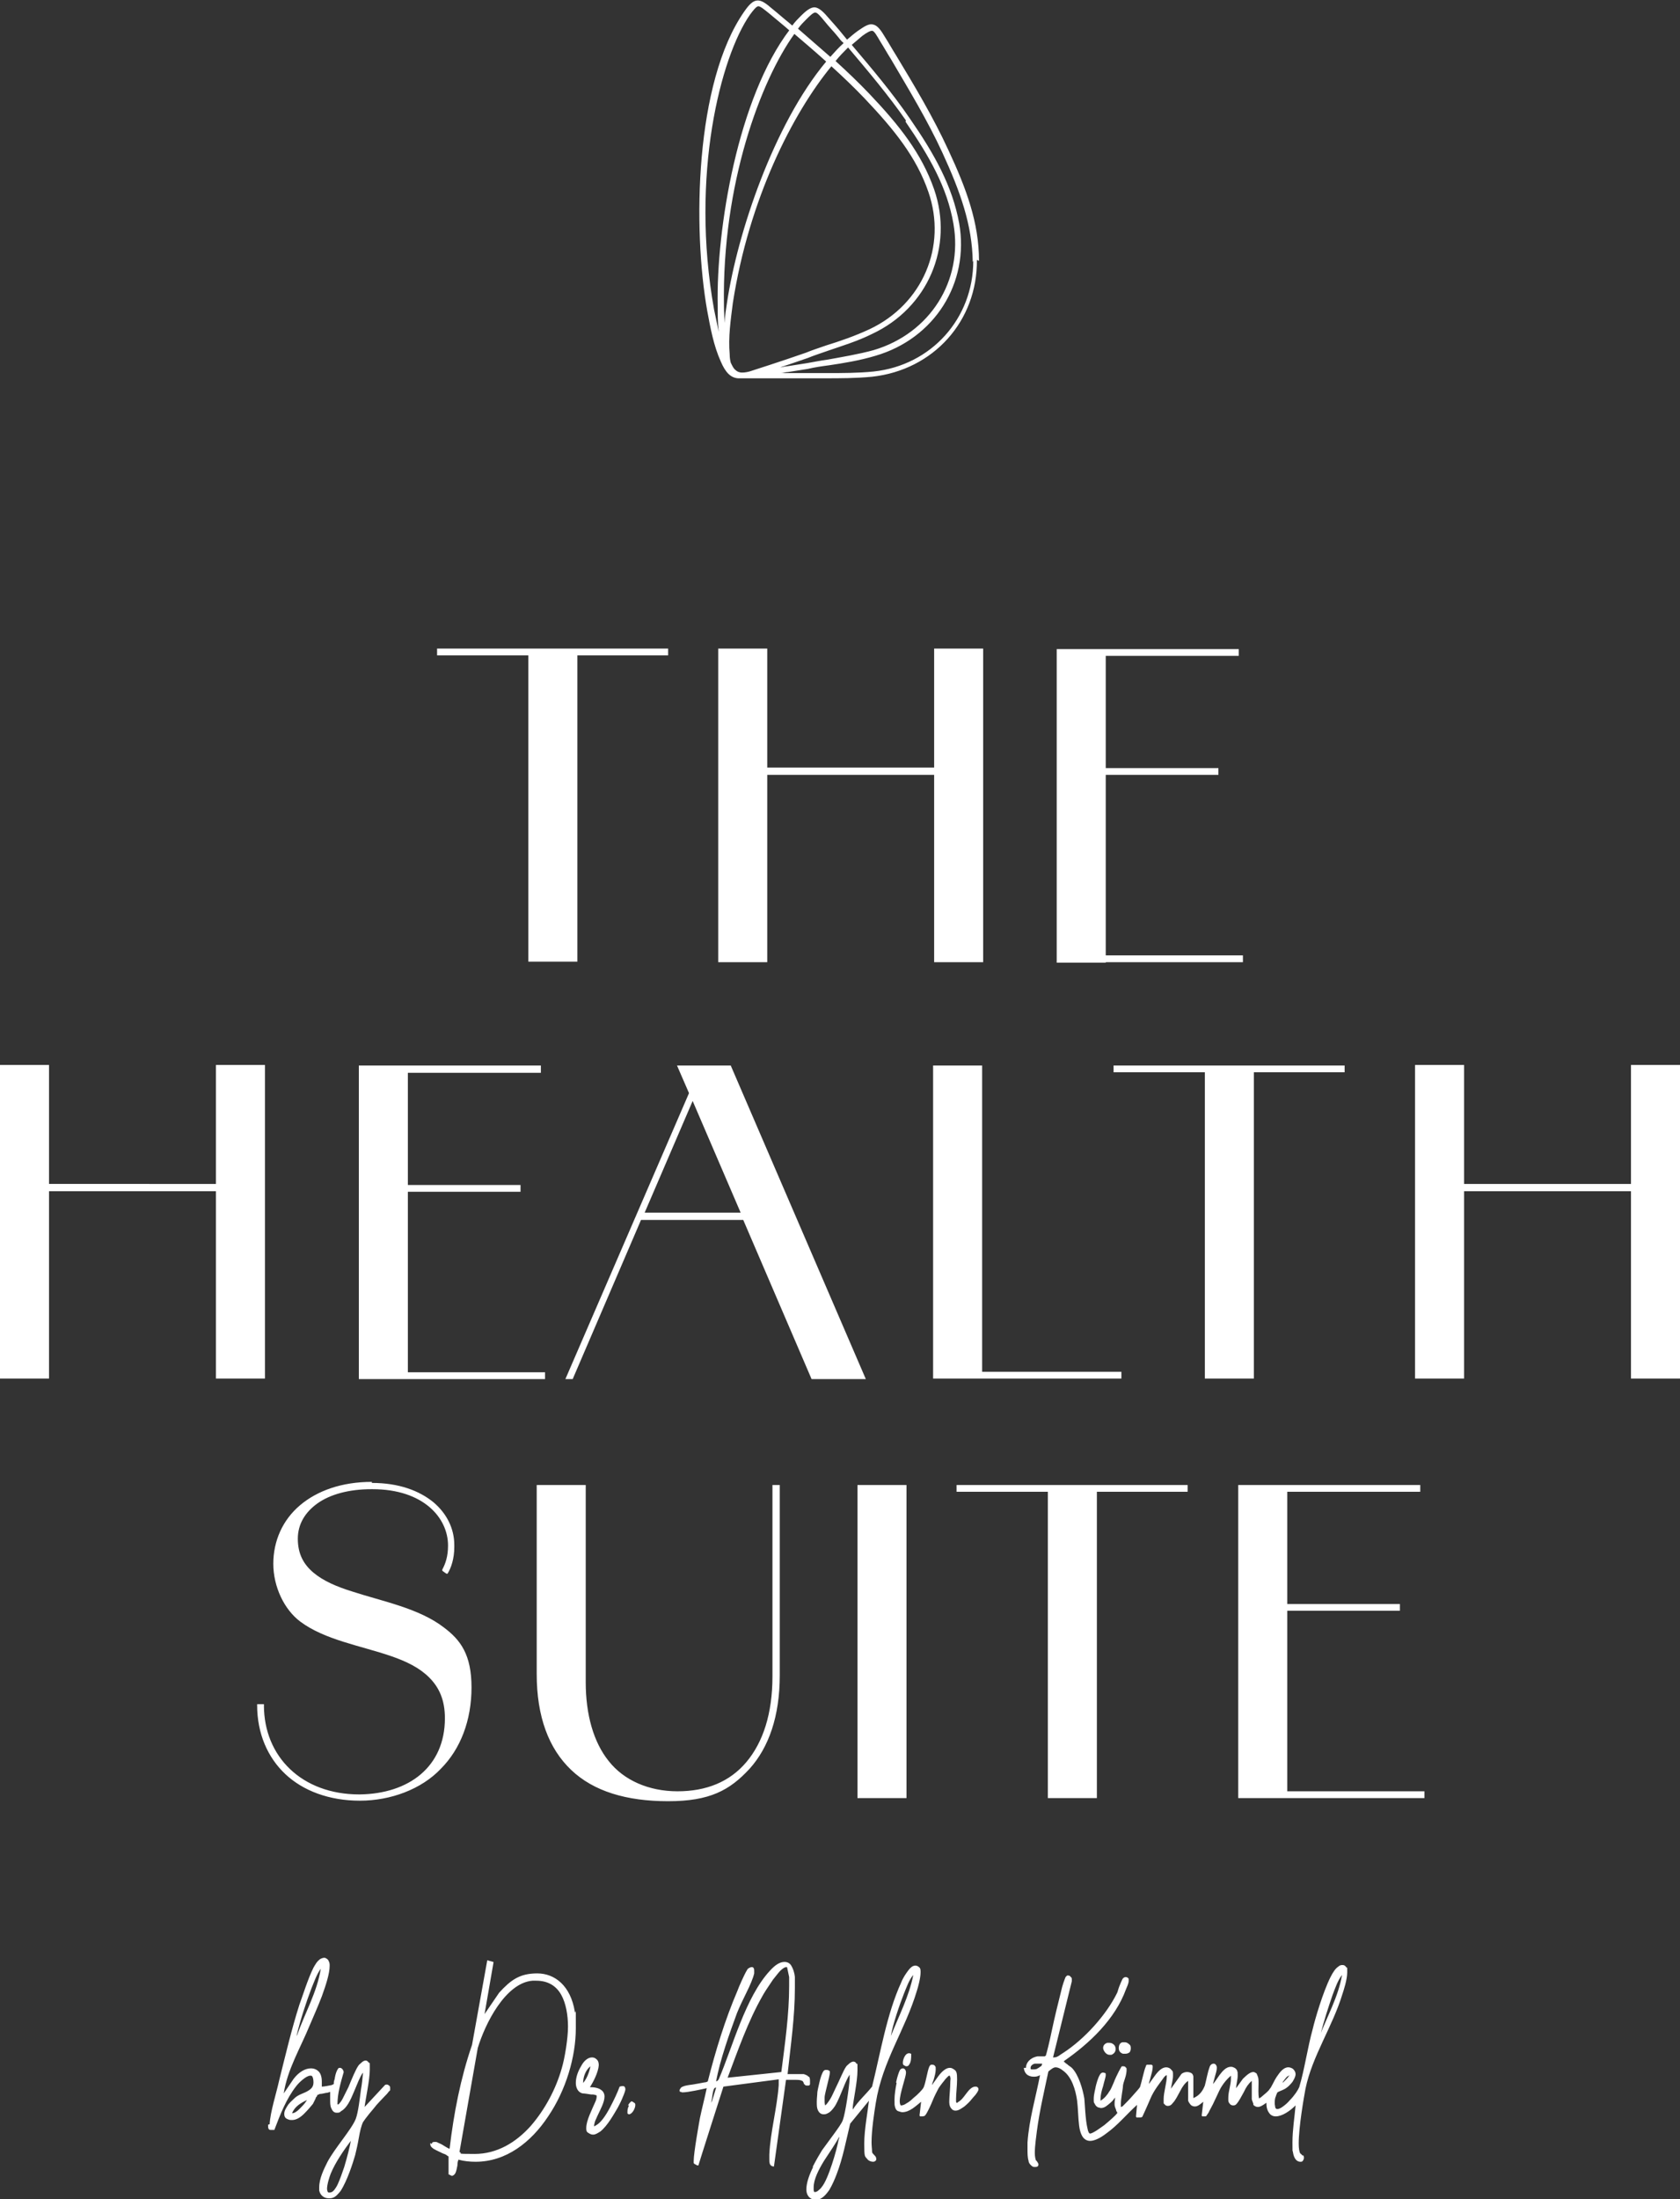 <?xml version="1.0" encoding="UTF-8"?>
<svg id="Ebene_1" xmlns="http://www.w3.org/2000/svg" version="1.1" viewBox="0 0 322.1 421.5">
  <rect x="0" y="0" width="322.1" height="421.5" fill="#333333" stroke="none"/>
  <!-- Generator: Adobe Illustrator 29.8.0, SVG Export Plug-In . SVG Version: 2.1.1 Build 160)  -->
  <defs>
    <style>
      .st0 {
        fill: #fff;
      }
    </style>
  </defs>
  <path class="st0" d="M246.8,343.3v-34.6h21.6v-1.3h-21.6v-21.5h25.5v-1.3h-34.9v60h35.7v-1.3h-26.3ZM227.7,284.6h-44.3v1.3h17.5v58.7h9.4v-58.7h17.4v-1.3h0ZM188.3,264.2h26.7v-1.3h-26.7v-58.7h-9.4v60h9.4,0ZM164.4,344.6h9.4v-60h-9.4v60ZM148.1,284.6v36.7c0,7.1-1.8,12.6-5,16.4s-7.7,5.6-13.2,5.6-10.3-2.1-13.2-5.8c-2.9-3.6-4.4-8.9-4.4-15.1v-37.8h-9.4v36.2c0,8.2,2.3,14.3,6.6,18.4s10.6,6,18.6,6,11.8-2.1,15.6-6.2c3.7-4.1,5.8-10.1,5.8-17.9v-36.5h-1.3ZM41.6,264.2h9.2v-60.1h-9.4v22.8H9.4v-22.8H0v60.1h9.4v-35.9h32v35.9h.2ZM71.3,284c-5.8,0-10.5,1.7-13.8,4.5-3.3,2.8-5.1,6.8-5.1,11.2s2.1,8.8,5.2,11.1c4.7,3.5,11.6,4.6,17.4,6.6,2.9,1,5.4,2.2,7.3,4.1s3,4.3,3,7.8c0,9.3-6.9,14.5-16.4,14.6-11,0-18.3-7.2-18.3-17.1v-.2h-1.3v.2c0,5.4,2,10,5.4,13.2s8.4,5.1,14.3,5.1,11.8-2.2,15.5-6.1c3.8-3.8,5.9-9.3,5.9-15.6s-2.1-9.1-5.3-11.5c-4.8-3.7-11.8-5-17.6-6.9-2.9-.9-5.5-2-7.4-3.6s-3-3.6-3-6.5c0-2.8,1.4-5.1,3.8-6.8s6-2.7,10.3-2.7h.2c9.8,0,14.5,5.5,14.5,10.8,0,2.1-.5,3.5-1.1,4.6v.2c-.1,0,.8.6.8.6h.2c0,.1,0,0,0,0,.7-1.1,1.3-2.9,1.3-5.1h0v-.4h0c0-3.1-1.4-6-4-8.2-2.7-2.2-6.6-3.7-11.8-3.7M103.7,204.2h-34.9v60.1h35.7v-1.3h-26.3v-34.6h21.6v-1.3h-21.6v-21.5h25.5v-1.3h0ZM110.7,125.6h17.4v-1.3h-44.3v1.3h17.5v58.7h9.4v-58.7h0ZM132.8,211l9.2,21.4h-18.4l9.2-21.4ZM129.8,204.2l2.3,5.3-23.7,54.8h1.4l13.1-30.5h19.6l13.1,30.5h10.4l-25.9-60.1h-10.3ZM186.6,50c0,11-8,20-19.1,21.2-3,.3-6.1.3-8.8.3-1.5,0-2.9,0-4.2,0h-4c-.3,0-.5,0-.8,0,.5,0,.9-.2,1.4-.2l3.8-.6h0c1.2-.3,2.6-.5,4.1-.7,2.7-.4,5.8-.9,8.8-1.8,11.4-3.3,18.1-14,16.1-25.4-1.3-7.1-4.7-13.2-9.4-20-3.4-5-7.3-9.6-11.2-14.2.7-.6,1.4-1.2,2-1.7.8-.6,1.5-1,1.9-1h0c.4,0,.9.9,1.6,2.1.7,1.1,1.3,2.2,2,3.3,3.4,5.8,7,11.7,9.9,18,3.4,7.4,5.7,13.8,5.8,20.9M173.6,23.3c4.6,6.7,8,12.6,9.2,19.6,1.9,10.9-4.5,21-15.3,24.2-2.9.8-6,1.3-8.7,1.8-1.5.2-2.9.5-4.1.7l-3.8.6c-.5,0-.9.2-1.3.2.6-.2,1.2-.4,1.8-.6l3.5-1.2h0c1.2-.5,2.5-.9,3.9-1.4,2.6-.9,5.6-1.8,8.4-3.2,10.7-5,15.7-16.7,11.9-27.7-2.4-6.9-6.7-12.3-12.4-18.3-2.1-2.2-4.3-4.3-6.5-6.3.8-1,1.6-1.8,2.4-2.6,3.8,4.5,7.7,9.1,11.1,14M161.7,8.3c-.9.8-1.7,1.7-2.5,2.6-2.1-1.8-4.1-3.6-6.2-5.4.5-.7,1-1.2,1.5-1.7.7-.7,1.4-1.4,1.8-1.4h0c.4,0,1,.7,1.9,1.8.8,1,1.7,1.9,2.5,2.9.3.4.6.8,1,1.1M152.3,6.5c2,1.7,4.1,3.5,6.1,5.3-10.1,12.1-17,32.9-19,46.1-.2,1.3-.4,2.6-.5,4,0-1.1-.1-2.2-.1-3.3-.4-23.4,7.1-43.2,13.5-52.1M151.4,5.7c-9.9,13-14.1,38.1-13.8,52.9,0,1.6,0,3.3.2,5-.3-1.4-.6-2.9-.9-4.3-4.6-25.7,1.3-48.5,6.9-56.5.6-.8,1.2-1.6,1.6-1.6h0c.4,0,1.1.6,2.1,1.4,1,.8,2,1.7,3,2.5.2.2.5.4.8.7M140.5,58.1c3.1-20,11.5-36.4,18.9-45.4,2.2,2,4.4,4.1,6.4,6.2,5.6,5.9,9.9,11.2,12.2,17.9,3.6,10.4-1.1,21.5-11.3,26.3-2.8,1.3-5.7,2.3-8.3,3.1-1.4.5-2.7.9-3.9,1.4l-3.5,1.2c-2.4.8-4.5,1.5-6.7,2.2-.8.3-1.5.4-2,.4-.6,0-1-.2-1.3-.5-.4-.3-.6-.8-.9-1.4-.1-.4-.2-.9-.2-1.6-.3-3.3.2-6.6.6-9.8M187.7,50c0-7.3-2.4-13.8-5.9-21.3-2.9-6.3-6.5-12.3-10-18.1-.7-1.1-1.3-2.2-2-3.3-.9-1.5-1.5-2.4-2.4-2.6-.8-.2-1.6.3-2.9,1.2-.7.5-1.4,1.1-2.1,1.7-.3-.4-.6-.7-.9-1.1-.8-1-1.7-2-2.5-2.9-1.1-1.3-1.9-2.1-2.8-2.2-.8,0-1.6.6-2.7,1.7-.5.5-1.1,1.1-1.6,1.8-.2-.2-.5-.4-.7-.6-1-.8-2-1.7-3-2.5-1.4-1.2-2.2-1.8-3.1-1.7-.8.1-1.5.8-2.4,2.1-9.5,13.6-9.9,41.7-7.1,57.4.6,3.2,1.2,6.6,2.6,9.7.9,2.1,1.9,3.1,3.3,3.2.2,0,.4,0,.6,0,.4,0,.8,0,1.3,0,2.1,0,4.3,0,6.7,0h4s0,0,0,0c1.3,0,2.7,0,4.1,0,2.8,0,5.9,0,9-.3,11.8-1.3,20.2-10.7,20.1-22.4M179.3,184.4h9.2v-60.1h-9.4v22.8h-32v-22.8h-9.4v60.1h9.4v-35.9h32v35.9h.2,0ZM212,184.4h26.3v-1.3h-26.3v-34.6h21.6v-1.3h-21.6v-21.5h25.5v-1.3h-34.9v60.1h9.4,0ZM240.4,205.5h17.4v-1.3h-44.3v1.3h17.5v58.7h9.4v-58.7h0ZM312.9,264.2h9.2v-60.1h-9.4v22.8h-32v-22.8h-9.4v60.1h9.4v-35.9h32v35.9h.2,0Z"/>
  <path class="st0" d="M216.5,393.4c.2-.2.3-.5.3-.8s0-.6-.3-.8c-.2-.2-.5-.4-.8-.4s-.4,0-.5,0c-.5.1-.7.6-.7,1.1s.2.9.8,1.1c.2,0,.3,0,.5,0,.4,0,.7-.2.9-.4M197.6,396.2c0-.2.3-.6.8-.7,0,0,.3,0,.5,0,.2,0,.5,0,.7,0h.2c0,.2-.1.5-.4.6-.2.2-.5.3-.6.4-.3.1-.6.1-.8.1s-.4,0-.4-.1v-.2c-.1,0,0,0,0,0ZM253,390.5c0-.3.2-.6.2-.7.6-2.4,1.5-5.2,2.3-7.5.5-1.3,1-2.8,1.8-3.8-.7,4.2-2.9,8-4.4,12M245.9,399.1c.1-.2.3-.4.5-.7.2-.2.3-.4.5-.5.1,0,.2-.1.3-.2,0,0,0,.1-.1.2-.2.3-.5.6-.8.9s-.2.2-.3.3M247.3,397.6h0s0,0,0,0ZM196.3,396.3c0,.4.2.9.5,1.2s.8.5,1.4.5.8-.1,1.2-.3c-.8,4.2-2.1,8.5-2.4,12.9,0,.3,0,.8,0,1.4s0,1.5.2,2.1c0,.3.2.6.4.8.2.2.4.4.7.4h0c.3,0,.5,0,.6-.1.1,0,.2-.2.2-.4,0-.2-.2-.4-.3-.6l-.2-.2h0c0,0,0,0,0,0h0c-.1-.3-.2-.8-.2-1.4,0-1.4.3-3.3.4-4.2.5-3.8,1.4-7.6,2.2-11.4.6-.5,1-.8,1.4-.8s.9.2,1.5.7c1.6,1.2,2.3,3.6,2.6,5.6.2,1.5.2,3.4.4,4.9.1.8.3,1.5.6,2,.3.5.8.9,1.5.9s1.8-.4,3.2-1.5c2.1-1.5,3.9-3.7,5.8-5.4l-.2,2.2h0c0,.1.1.2.1.2h.1c.1,0,.4,0,.6,0s.2,0,.4-.1h0c.2-.4.6-1.3,1-2.2.4-.9.8-1.9,1-2.2.2-.4.7-1.2,1.3-2,.3-.4.6-.8.8-1.1s.5-.5.6-.5h0s0,.1,0,.1v.2h0c0,1.1-.6,3-.6,4.3s0,.7.2,1c.1.2.4.3.6.3.4,0,.7-.2.9-.5.6-.6,1-1.5,1.5-2.4.4-.8.9-1.5,1.5-1.9v3.8h0c.1.3.4.7.5.8.2.2.5.3.8.3.6,0,1.1-.5,1.6-.9l-.3,2.6h0c0,.1.1.2.1.2h0c.1,0,.3,0,.4,0h.2c.1,0,.1,0,.2-.1.1-.2.4-.5.6-1,.4-.7.9-1.7,1.3-2.6s.8-1.7,1-2c.5-.8,1.1-1.5,1.8-2.1,0,.2,0,.4,0,.6,0,1.2-.5,2.4-.5,3.6s0,.4,0,.5c0,.3.1.5.3.7.1.2.4.3.6.3s.4,0,.6-.2c.5-.5,1-1.5,1.5-2.4.4-.9.9-1.6,1.5-2.1v3.4h0c0,.2.1.5.2.7,0,.1.1.2.1.3v.2c.3.3.6.4.9.4s.7-.2,1-.4c.2-.1.4-.3.6-.4,0,.9.2,1.5.5,1.9.3.5.8.7,1.3.7,1.2,0,2.7-1,3.8-2.1-.2,2.3-.6,4.7-.6,7.1s0,1.2.1,1.9c.2,1.3.8,1.8,1.4,1.8.2,0,.4,0,.5-.2s.2-.3.2-.5,0-.3-.1-.5h-.2c-.1-.2-.3-.3-.4-.4-.2-.3-.3-1-.3-1.9,0-3.2,1-8.9,1.3-10.5,1.3-6.3,5.2-11.9,7.1-18.2.2-.6.9-2.7.9-4.1s0-.7-.2-1-.4-.4-.7-.4c-.2,0-.5,0-.8.3-.5.3-1,1-1.5,2-1.5,3-3,8.2-3.4,9.9-1,3.6-1.6,7.9-2.6,11.2-.2.5-.9,1.6-1.8,2.5-.4.5-.9.9-1.3,1.2-.4.3-.8.5-1.1.5h0c-.2,0-.3-.1-.4-.3,0-.2-.1-.5-.1-.8s0-.9.2-1.3c.1-.4.3-.7.3-.8,0,0,.1,0,.2-.1.4-.2,1.1-.4,1.6-.8.3-.2.7-.6,1.1-1.1.3-.5.6-1,.6-1.5,0-.4-.2-.7-.5-1-.3-.2-.6-.3-.9-.3-.9,0-1.6.9-2.2,1.8-.6.9-1,2-1.4,2.4,0,.1-.5.6-1,1-.2.2-.5.4-.7.6-.1,0-.2.1-.3.2h0c-.2-.8-.1-2-.1-3,0-.5,0-1-.2-1.4s-.1-.4-.3-.5-.3-.2-.5-.2c-.5,0-1.1.4-2,1.3h0s-1.3,1.8-1.3,1.8c0-.7.3-1.6.3-2.4s0-.6-.1-.9c0-.2-.3-.5-.5-.6-.2-.1-.4-.2-.7-.2-.9,0-1.6.8-2.2,1.6-.4.6-.9,1.3-1.2,1.7,0-.4.2-.8.3-1.3.2-.7.4-1.3.4-1.8h0c0-.5-.3-.8-.6-.8-.4,0-.7.3-.8.7-.4,1.1-.6,2.4-.9,3.5-.4,1-1,1.9-2.2,2.4v-4.1c0-.3-.2-.6-.4-.7s-.5-.2-.8-.2-.8.1-1.1.4h0l-2,2.8c.1-.7.4-1.7.4-2.5s0-.8-.3-1.1c-.2-.3-.6-.5-1-.5h0c-.8,0-1.5.7-2.1,1.5-.4.6-.9,1.2-1.2,1.7,0-.4.2-.8.3-1.3.2-.7.4-1.4.4-1.9s0-.3-.2-.5h-.2s-.2,0-.2,0c-.2,0-.4,0-.5,0-.1,0-.2.2-.2.3-.2.4-.4,1.2-.6,2-.2.8-.4,1.6-.5,1.9-.1.3-.8,1-1.4,1.7s-1.3,1.4-1.7,1.8c-.1.1-.2.2-.3.3-.1,0-.2.1-.3.1h0c0-.1,0-.3,0-.6,0-1,.4-2.9.4-3.4,0-.3.2-.9.4-1.5s.3-1.2.3-1.6,0-.3-.1-.4h0c-.1-.2-.3-.3-.5-.3h-.3s-.1.1-.1.1c-.1.2-.3.5-.5.9-.3.6-.7,1.4-1,2.2-.3.7-.6,1.4-.8,1.6-.4.7-1,1.4-1.7,1.8,0-.1,0-.2,0-.4,0-.6.2-1.5.5-2.4.2-.9.5-1.7.5-2.1s0-.3-.1-.4c-.1,0-.3-.1-.4-.1-.3,0-.5.2-.6.4-.4.6-.7,1.8-.8,2.2-.1.6-.4,1.6-.4,2.4s0,.7.2,1c.1.3.4.6.7.7.2,0,.3.1.5.1.7,0,1.2-.5,1.8-1s.6-.7.9-1c0,.3-.1.6-.1,1s0,.3,0,.4c0,.3.2.7.3,1,0,.2.1.3.2.4h0v.2h0c-.3.4-1.4,1.4-2.5,2.3-.6.4-1.1.8-1.6,1.1-.5.3-.9.5-1.1.5h0c-.2,0-.4-.4-.5-1-.4-1.6-.5-4.7-.6-5.7-.3-1.8-1.1-4.6-2.4-5.9-.2-.2-.6-.4-.9-.7-.2-.1-.4-.3-.5-.4h-.1v-.2c4.9-3.4,9.8-8,11.9-13.8.1-.3.5-1,.5-1.6s0-.3-.1-.5c-.1-.1-.3-.2-.5-.2s-.5.2-.6.4c-.2.4-.4.9-.6,1.4-.2.5-.3,1-.4,1.2-2.1,4.3-6.3,8.9-10.3,11.5-.7.4-1.1.9-1.8.9,0,0-.1,0-.2,0l3.6-14.6c0,0,0-.2,0-.3,0-.2,0-.4-.2-.5-.1-.2-.3-.3-.5-.3h-.2c-.1.1-.2.2-.3.3-.2.5-.6,1.5-.9,2.9-.5,2-1.2,4.8-1.7,7.2-.5,2.4-1,4.4-1.2,5,0,0-.1,0-.2.1-.1,0-.3,0-.5,0h-.4c-.2,0-.4,0-.5,0-1.5.3-2.2,1.3-2.2,2.2M213.9,392.7c0-.3-.1-.6-.3-.8-.2-.2-.5-.4-.9-.4s-.3,0-.4,0c-.6.2-.8.6-.8,1s.5,1.3,1.2,1.3.3,0,.4,0c.5-.2.8-.6.8-1.1M171.9,399.2c-.2,1-.4,2.2-.4,3.2s0,1,.1,1.4.3.7.6.8c.3.1.6.2.8.2,1.4,0,2.6-1.2,3.6-2l-.3,2.6h0c0,.1.1.2.1.2.1,0,.2,0,.3,0,.2,0,.5,0,.7-.2,0,0,.1-.2.2-.3.3-.5.8-1.5,1.2-2.5.4-1,.9-1.9,1.1-2.3.1-.2.6-.9,1.1-1.5.2-.3.5-.6.7-.8.1-.1.2-.2.3-.2h.1c0,0,0,0,.1.3s0,.5,0,.8c0,1.2-.2,3-.2,3.8s0,.2,0,.2c0,.6.2,1,.4,1.2.2.3.5.4.8.4.6,0,1.1-.4,1.7-.8.6-.5,1.1-1,1.4-1.4.1-.1.4-.5.7-.8.3-.4.6-.8.6-1.1,0-.2-.1-.4-.4-.5h-.2c-.3,0-.5.1-.8.3-.4.3-.7.7-1,1.1-.3.4-.6.8-.8,1,0,0-.3.3-.6.5-.1,0-.2.2-.3.2h-.1c0,0,0,0,0,0h0s0,0-.1-.2c0-.1,0-.4,0-.6,0-.9.2-2.5.2-3.7s-.1-1.6-.6-1.9c-.3-.2-.5-.3-.8-.3-.8,0-1.6.8-2.2,1.6-.4.6-.9,1.2-1.2,1.7,0-.3.2-.7.3-1,.2-.7.4-1.4.4-2s0-.4-.1-.6-.3-.3-.5-.3-.2,0-.3,0c-.1,0-.2.2-.3.3-.2.4-.4,1.3-.6,2.2-.2.9-.4,1.7-.6,2-.2.3-1,1.2-1.9,1.9-.4.4-.9.8-1.3,1-.4.3-.8.4-1,.4h-.1c-.1-.1-.2-.4-.2-.8,0-.8.3-1.9.6-3,.3-1.1.6-2,.6-2.5h0c0-.5-.3-.8-.6-.8s-.5.2-.6.4c-.2.4-.5,1.3-.7,2.3M173.8,396c.2,0,.4-.1.5-.3.4-.5.4-1.4.4-1.9h0s0-.2,0-.2c-.1,0-.2-.1-.4-.1-.4,0-.7.3-.9.7-.2.4-.3.8-.3,1.1,0,.2,0,.4.2.5.2.1.3.2.5.2M156,419.2c0-1.5.9-3.3,2-5.1,1.1-1.7,2.3-3.4,2.9-4.6h0c0,.2,0,.4-.1.5-.2,1.1-.7,3-1.3,4.8-.6,1.8-1.3,3.6-2,4.4-.1.2-.4.4-.6.6s-.5.3-.6.3h-.2c0-.1-.1-.2-.1-.4,0-.2,0-.4,0-.6M170.8,390.2c.4-2.3,1.6-5.8,2.5-8.1.5-1.2,1-2.7,1.8-3.6-.8,4.1-2.8,7.9-4.3,11.7M155.9,415.3c-.7,1.4-1.3,3-1.3,4.3,0,.9.4,1.6,1.2,1.9.2,0,.4.1.6.1,1.1,0,1.9-.9,2.6-1.9.6-1,1.1-2.2,1.4-3,1.2-3.1,1.8-6.4,2.6-9.7l3.6-4.4c-.2,1.9-.9,5.5-.9,8.2s.1,2.4.6,3c.2.3.7.5,1.1.5.2,0,.5-.1.6-.4v-.2c0-.3-.2-.5-.4-.7-.2-.2-.4-.4-.4-.6,0-.5-.1-1.1-.1-1.8,0-2.4.5-5.6.8-7.5,1.3-8.2,5.6-13.9,7.9-21.6.2-.6.7-2.4.7-3.5,0-.4,0-.8-.3-1h-.1c0,.1.1,0,.1,0-.2-.2-.5-.3-.7-.3-.7,0-1.2.7-1.7,1.4-.5.7-.9,1.5-1,1.8-2.8,6.1-4,13.6-5.6,20-1.2,1.5-2.7,2.8-3.7,4.4h0c0-.2,0-.4,0-.5.1-1.2.9-4.9.9-7s0-1-.2-1.3c-.1-.3-.4-.4-.6-.4s-.6.2-.8.4-.5.4-.6.6c-.5.7-1.2,2.5-2,4.1-.4.8-.7,1.6-1.1,2.2s-.7,1-.9,1.1h0c0,0-.1-.4-.1-.7s0-.8,0-.8c0-.5.3-1.5.5-2.4s.5-1.9.5-2.4v-.2c0-.1-.1-.1-.2-.2,0,0-.2-.1-.3-.1s-.2,0-.3,0h0c-.2,0-.3.1-.4.2-.3.4-.6,1.3-.8,2.2-.2.9-.4,1.7-.4,2,0,.4-.1,1-.1,1.7s0,1.1.2,1.6c.2.4.5.8,1.1.8.2,0,.5,0,.8-.2.5-.2,1-.8,1.4-1.4.6-1,1.1-2.3,1.6-3.5.4-1,.8-1.9,1.2-2.5v.4c0,.1,0,.3,0,.4-.1,1.7-.8,6.5-1.3,7.9-.2.6-1,1.7-1.8,2.8-.8,1.1-1.7,2.3-2.2,3-.3.5-1.1,1.8-1.8,3.2M136.4,403c0-.2,0-.5.1-.8.1-.8.2-1.5.4-1.9,0,0,.1-.1.2-.2,0,0,.1,0,.2,0-.3,1-.6,2-.9,2.9M139.5,398.2c2-5.3,3.9-10.8,6.7-15.7.2-.4,1.1-1.8,2-3.1.5-.6,1-1.3,1.4-1.7.5-.5.9-.7,1.1-.7h.2s.4,1.9.4,1.9c0,.5,0,1.1,0,1.7,0,5.5-.8,11-1.5,16.5l-10.4,1.1h0ZM130.6,400.1c-.1.1-.3.3-.3.5s0,.2.1.3h.2c0,.1.2.1.3.1,1,0,3.7-.6,4.6-.8-.4,1.9-.9,3.8-1.3,5.7-.2,1.1-1.2,6.7-1.2,8.2s0,.3,0,.4.1.2.3.3c.1,0,.3.2.4.2h.2c0-.1,4.8-15.1,4.8-15.1l10.6-1.4c0,.2,0,.5,0,.7s0,.3,0,.4c-.3,4.3-1.6,9-1.8,13.3,0,.2,0,.5,0,.9s0,.6.1.9.4.5.7.5h.1s0-.1,0-.1l2.3-16.5h.2c.5,0,1.1,0,1.6,0s.9,0,1.3.2c.1,0,.2.2.3.4,0,.1,0,.2.2.3,0,.1.2.2.4.2s.2,0,.3,0c.2,0,.3-.2.3-.3s0-.3,0-.5c0-.3,0-.7-.2-.9h-.1c-.1-.2-.4-.3-.6-.4-.1,0-.2-.1-.3-.1h-.1s-.1,0-.1,0h-2.9c.6-5.5,1.4-11,1.4-16.5s0-1.4,0-2.1h0c-.1-1-.4-1.7-.7-2.2s-.8-.7-1.3-.7c-.9,0-1.8.6-2.8,1.7-4.7,5.1-7.1,14.5-9.8,20.8h0c0,0,0,0,0,0h0c-.1.2-.4.4-.5.4h0c.7-4,2.6-9.3,4-13.1.4-1,1.1-2.5,1.8-3.9s1.3-2.8,1.5-3.7c0-.2,0-.3,0-.5s0-.3-.1-.5-.2-.2-.4-.2c-.2,0-.4.1-.7.3,0,0-.1.1-.2.3-.5.8-1.6,3.3-1.8,3.9-2.4,5.6-4.2,11.5-5.7,17.4,0,0-.3.2-.7.2-.6.1-1.5.3-2.2.4-.8.1-1.5.2-1.9.4-.1,0-.3.2-.5.3M120.6,403.5c-.2.4-.3.8-.3,1.1,0,.1,0,.3,0,.4,0,.1.2.2.3.2h0c.3,0,.6-.3.8-.6s.4-.8.4-1.1,0-.4-.2-.5c-.1-.1-.3-.2-.5-.3h0c-.2.1-.5.4-.7.8M111.8,399.2c0-1.2.5-2.5,1.4-3.2-.2,1.1-.7,2.4-1.4,3.2M111.4,396c-.6,1-1,2.1-1,3.2,0,.9.4,1.8,1.3,2,.3,0,1,.1,1.6.2.3,0,.6,0,.8.1.2,0,.3.1.3.2h0c0,.4-.1.8-.3,1.2-.6,1.4-1.7,3.5-1.7,4.9,0,.4,0,.7.3.9s.6.4,1,.4h0c.5,0,.9-.3,1.4-.6,1.4-1.1,2.7-3.5,3.3-4.5.1-.2.5-.9.8-1.6.3-.7.6-1.4.7-1.9,0-.2,0-.3-.1-.5s-.3-.2-.4-.2-.3,0-.6.1h0c-.4,1.1-1.1,2.6-1.9,4.1s-1.7,2.8-2.6,3.3c-.2.1-.3.2-.4.2h0c0-.3.1-.7.2-1,.2-.4.3-.7.4-.9.6-1.3,1.4-2.7,1.4-3.8,0-.5-.2-1-.7-1.3-.4-.3-1.1-.5-2.1-.5.6-.9,1.6-2.8,1.7-4.2,0-.5-.1-.9-.5-1.2-.2-.2-.5-.3-.8-.3-.8,0-1.6.7-2.1,1.7M88.1,412.4l3.5-19.9c.7-2.3,2-5.4,3.8-8,1.8-2.6,4.1-4.7,6.7-4.9.2,0,.5,0,.7,0,2.4,0,3.9,1.1,4.8,2.7s1.3,3.9,1.3,6.1-.6,6-1.2,8c-1.1,3.9-3.2,7.9-6,11.1-2.8,3.1-6.4,5.3-10.7,5.3s-1.9-.1-3-.4M82.5,410.7v.2c0,.4.2.6.6.9.5.3,1.2.6,1.8.9.3.1.6.2.8.4.2.1.3.2.3.2,0,.1,0,.5,0,.9,0,.8,0,1.8,0,2.3s0,.2,0,.2c.2.1.4.2.6.3.3,0,.5-.2.7-.5.2-.4.3-1,.4-1.5,0-.5.1-.9.2-1.1,1.1.3,2.2.4,3.3.4,5.8,0,10.6-3.7,13.9-8.7,3.4-5,5.3-11.4,5.3-16.9s0-2.2-.2-3.2c-.8-4.9-3.8-7.3-7.2-7.3s-5.1,1.3-7.3,3.7h0s-2.8,4.1-2.8,4.1l1.7-9.8v-.2c-.1,0-1.1-.3-1.1-.3h-.1s0,.1,0,.1l-2.9,16.1c-2.2,6.4-3.5,13.1-4.3,19.9-.2,0-.8-.4-1.3-.7-.3-.2-.6-.3-.8-.4-.2-.1-.4-.2-.5-.2h-.2c-.3,0-.6,0-.6.4M58.9,402.3c0,.1-.1.3-.2.4-.3.5-.8,1-1.3,1.5s-1,.8-1.4.8h0c.5-1.3,1.7-2,3-2.6M67.3,410.1c-.2,1.2-.7,3.2-1.3,5.2-.4,1.2-.8,2.3-1.2,3.2-.4.9-.9,1.5-1.2,1.6-.2.1-.4.1-.5.1s-.2,0-.3-.2c0-.1-.1-.3-.1-.5,0-.9.5-2.4.7-2.9.9-2.2,2.5-4.5,4-6.5M56.9,390.2c0,0,0-.2,0-.2.6-2.6,1.8-6.3,2.8-8.9.5-1.2,1-2.7,1.8-3.8-.7,4.5-3.1,8.6-4.6,12.9M51.4,407.2v.2c0,.2,0,.4.1.6.1.2.3.2.5.2.1,0,.3,0,.5,0h.1c1.1-2.9,2.3-6,4.2-8.4.3-.4.8-.9,1.3-1.3.5-.4,1-.7,1.4-.7.2,0,.3,0,.4.2.1.2.2.5.2,1.1h0c0,.9-.5,1.3-1.2,1.7-.7.4-1.6.6-2.3,1.2-.3.3-.9.8-1.3,1.3-.4.6-.8,1.2-.8,1.8s.2.9.8,1.1c.2.1.5.1.7.1.8,0,1.6-.5,2.3-1.2s1.3-1.4,1.7-1.9c.1-.2.3-.6.5-1,0-.2.2-.4.3-.5v-.2c0,0,.1,0,.1,0h0c0,0,.2-.1.4-.2.3,0,.8-.1,1.2-.2.3,0,.5-.1.8-.2,0,.4,0,.9,0,1.5s0,1.2.2,1.6c.2.5.5.9,1,.9s.6,0,.9-.3c1.1-.6,1.8-2.1,2.5-3.8.6-1.4,1.1-2.8,1.7-3.6-.1,1.1-.2,2.2-.4,3.3-.2,1.5-.5,4.3-1,5.6-.4,1-1.4,2.4-2.5,3.9-1.1,1.5-2.2,3-2.9,4.3-.7,1.4-1.6,3.2-1.6,4.9s0,.4,0,.6c.2,1,1,1.5,1.8,1.5.3,0,.5,0,.8-.1.6-.2,1-.7,1.5-1.3,1.3-2,2.4-5.5,2.8-6.9.2-.8.5-2.1.7-3.3.2-1.2.5-2.4.8-3,.2-.3.7-1,1.2-1.6.5-.6,1.1-1.3,1.4-1.7.2-.2.8-.9,1.5-1.6.3-.3.6-.6.8-.9.1-.1.2-.2.3-.3h0c0-.1,0-.2,0-.2v-.2c0-.2,0-.4-.2-.5-.1-.1-.3-.2-.4-.2s-.3,0-.4.1h0s-3.9,4.2-3.9,4.2c.2-1.6,1-5.2,1-7.2s0-1-.2-1.3c-.2-.3-.4-.4-.6-.4-.3,0-.6.2-.8.4s-.5.4-.6.6c-.5.7-1.2,2.4-1.9,4.1-.4.8-.8,1.6-1.1,2.2-.3.6-.7,1-.8,1.1h-.2s0,0,0,0c0-2.1.6-4.1,1.2-6.2h0c-.1-.4-.2-.5-.3-.6-.1-.1-.2-.2-.4-.2s-.3,0-.4.2c-.3.4-.5,1.1-.6,1.7,0,.3-.2.6-.2.9,0,.1,0,.2,0,.3h0c0,0-.2.1-.4.2-.5.1-1.5.3-1.9.3,0-.4,0-.7,0-1,0-.8-.2-1.5-.6-1.9-.4-.4-.9-.6-1.5-.6-1.1,0-2.3.7-3.3,2h0l-1.9,2.8c.7-4.6,3.2-8.7,5-13.1.5-1.2,1.5-3.4,2.3-5.5.8-2.2,1.5-4.4,1.5-5.8s0-.2,0-.3c0-.4-.2-.7-.3-.9-.2-.2-.5-.4-.7-.4s-.7.1-1,.4c-.4.3-.7.8-1.1,1.5-1.1,2.2-2.2,5.8-2.7,7.1-1.5,4.7-2.7,9.8-3.9,14.6-.5,2.3-1.7,6-1.8,8.3"/>
</svg>